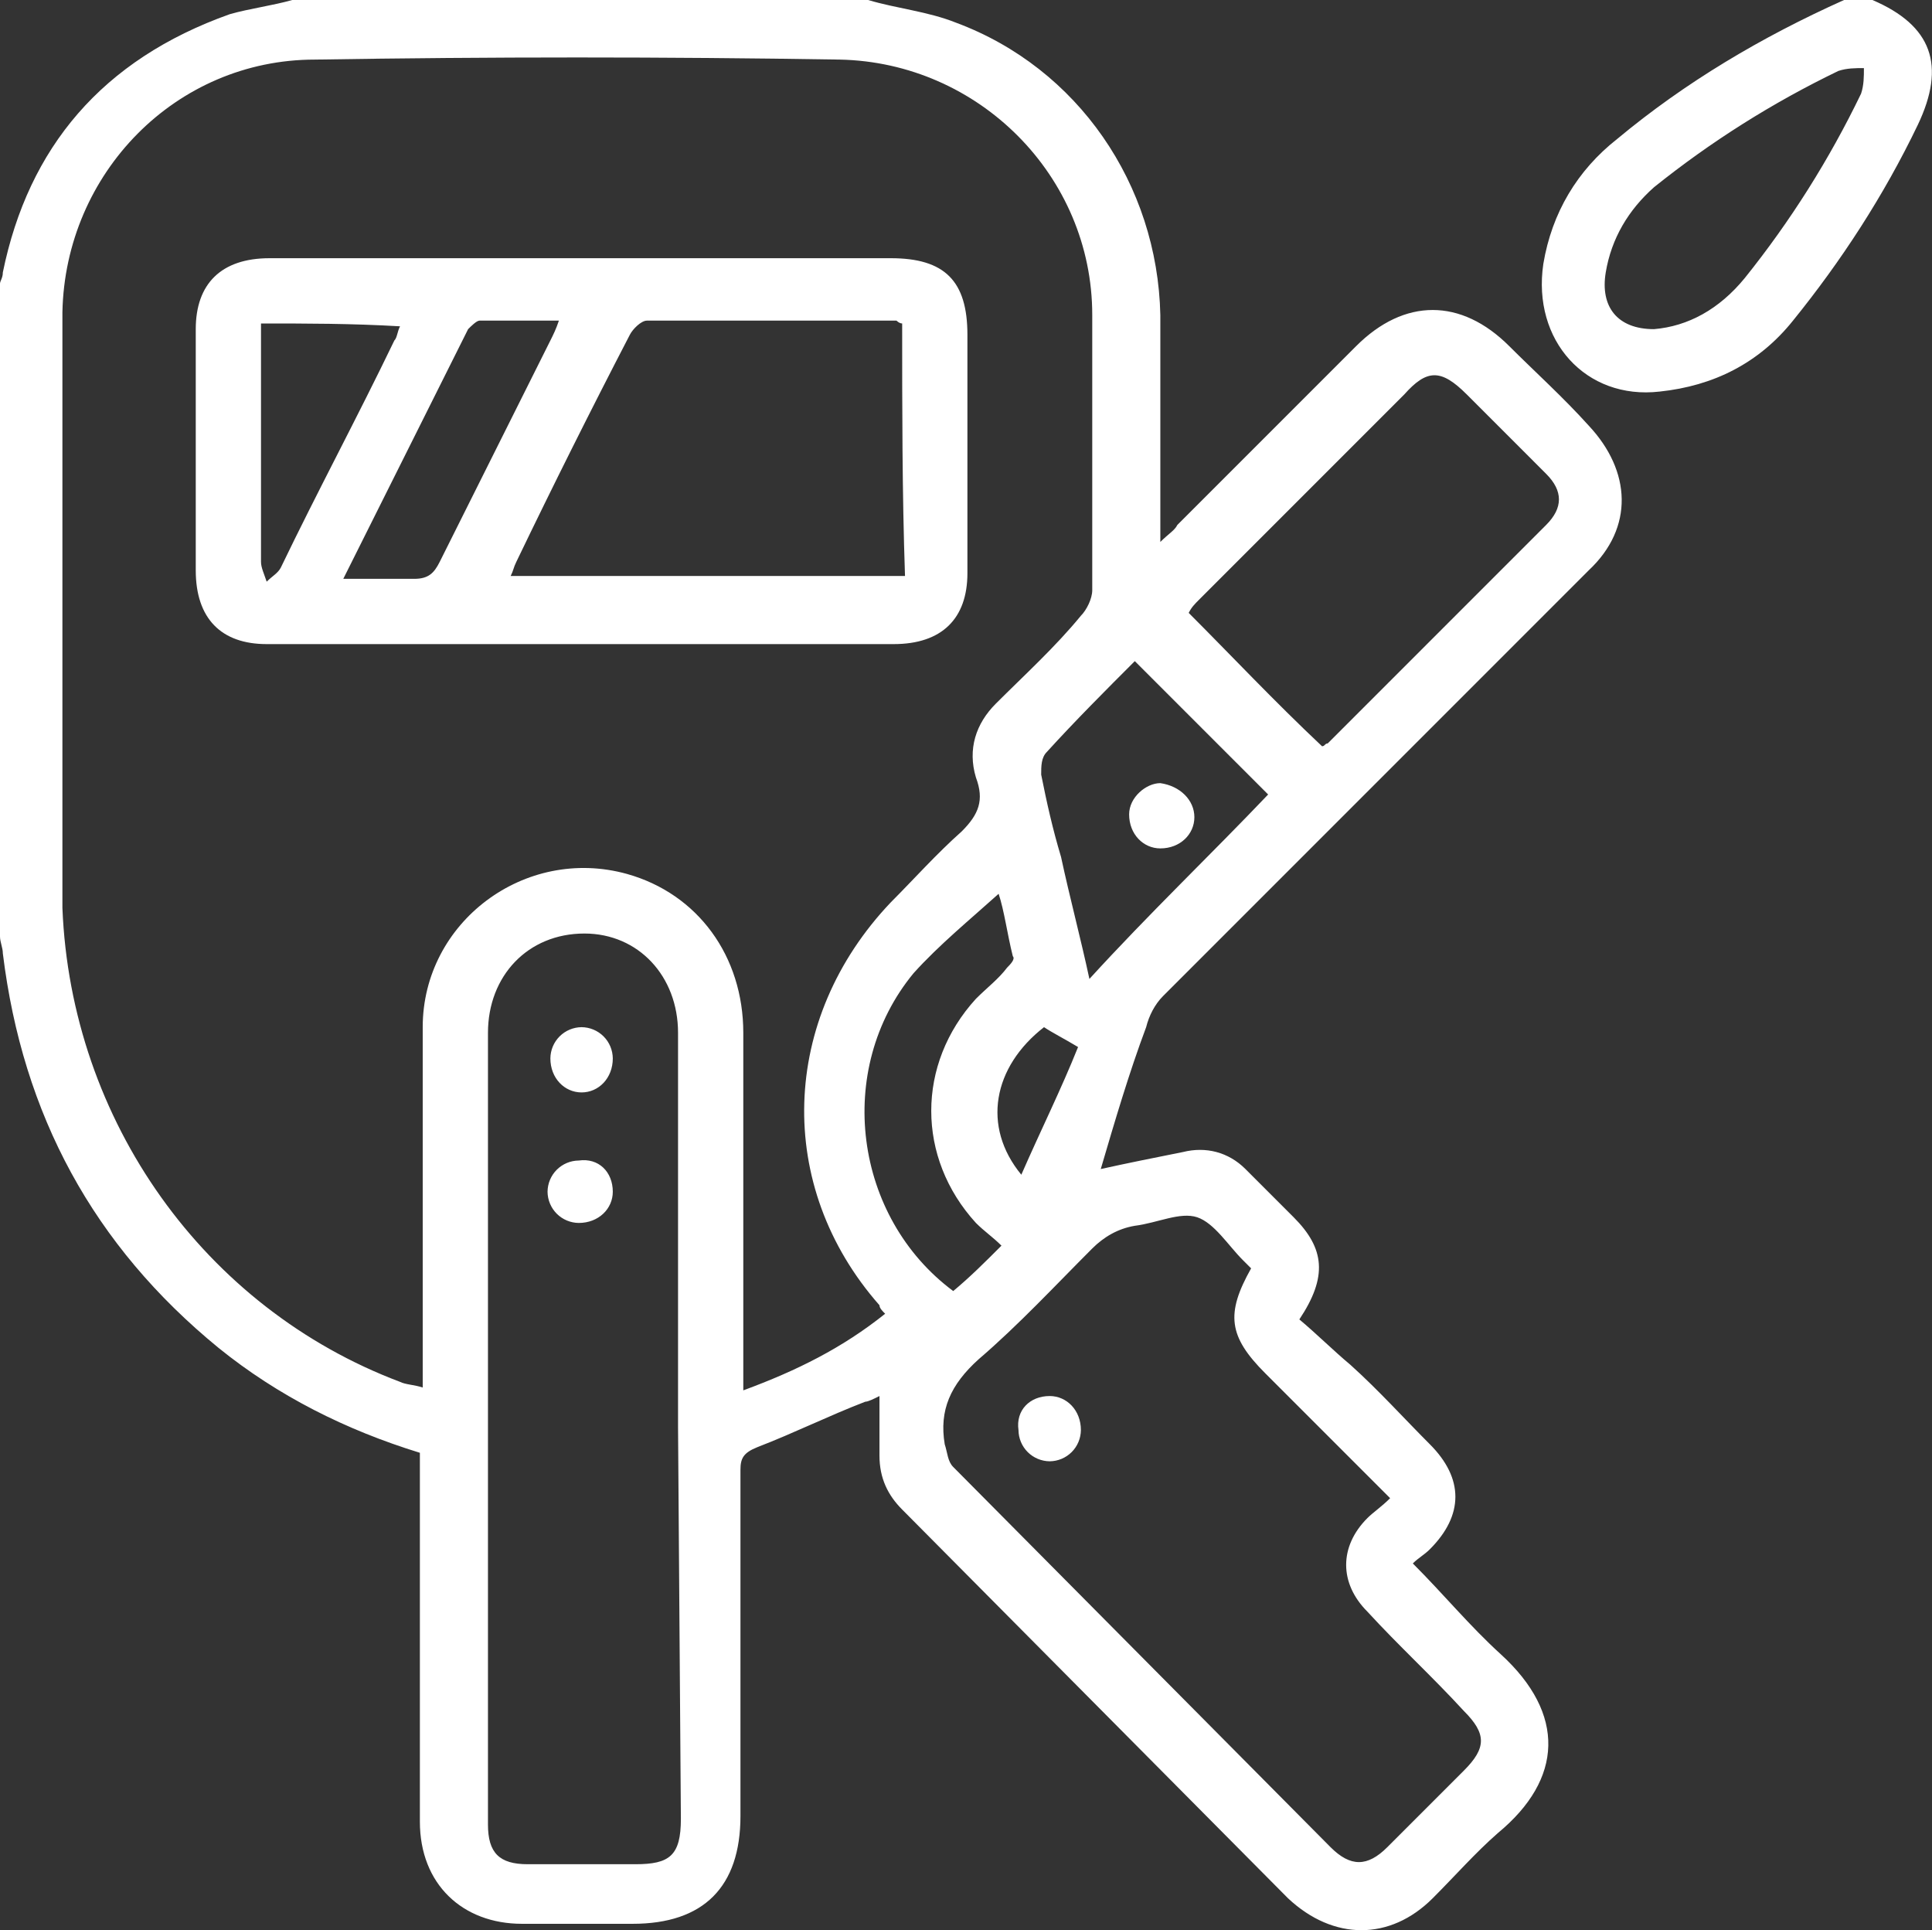 <?xml version="1.0" encoding="UTF-8"?> <svg xmlns="http://www.w3.org/2000/svg" viewBox="0 0 68.1 68.025" fill="none"><rect x="0" y="0" width="68.1" height="68.025" fill="#333333" stroke="none"/><path d="M30.6 0C31.6 0.3 32.7 0.4 33.7 0.8C38 2.4 40.8 6.5 40.9 11.1V18.3V19.1C41.2 18.8 41.4 18.7 41.5 18.5L47.8 12.2C49.5 10.5 51.5 10.5 53.2 12.2C54.1 13.1 55.1 14 56 15C57.5 16.6 57.6 18.6 56 20.1L41 35.1C40.7 35.4 40.5 35.8 40.4 36.2C39.8 37.8 39.3 39.5 38.8 41.2C39.7 41 40.7 40.8 41.7 40.6C42.5 40.4 43.3 40.6 43.9 41.2L45.6 42.9C46.7 44 46.8 45 45.8 46.5C46.4 47 47 47.6 47.6 48.1C48.6 49 49.5 50 50.4 50.9C51.6 52.1 51.6 53.4 50.4 54.6C50.2 54.8 50 54.9 49.8 55.1C50.9 56.2 51.8 57.3 52.9 58.3C55.2 60.4 55.1 62.7 52.8 64.6C52 65.3 51.3 66.1 50.5 66.9C49 68.4 47 68.4 45.4 66.9L31.8 53.2C31.3 52.7 31 52.1 31 51.3V49.2C30.8 49.3 30.6 49.4 30.5 49.4C29.2 49.9 28 50.5 26.7 51C26.2 51.2 26.1 51.4 26.1 51.8V64C26.1 66.5 24.8 67.8 22.3 67.8H18.4C16.3 67.8 14.8 66.4 14.8 64.2V51.9V51.2C12.2 50.4 9.8 49.2 7.7 47.5C3.3 43.9 0.8 39.3 0.1 33.6C0.1 33.4 0 33.2 0 33V10C0 9.9 0.1 9.8 0.1 9.6C1 5.2 3.6 2.1 8.1 0.5C8.8 0.3 9.6 0.2 10.3 0H30.6ZM31.2 46.3C31.1 46.2 31 46.1 31 46C27.3 41.8 27.5 35.9 31.4 31.8C32.2 31 33 30.1 33.9 29.3C34.5 28.7 34.7 28.2 34.4 27.4C34.1 26.4 34.4 25.5 35.1 24.8C36.1 23.8 37.2 22.8 38.1 21.7C38.3 21.5 38.5 21.1 38.5 20.8V11.1C38.5 6.2 34.5 2.2 29.6 2.1C23.4 2 17.3 2 11.1 2.1C6.2 2.1 2.3 6.1 2.2 11V32C2.5 39.5 7.2 46.1 14.1 48.7C14.3 48.8 14.6 48.8 14.9 48.9V48.1V36.2C14.9 32.5 18.5 29.8 22.1 30.8C24.6 31.5 26.2 33.7 26.2 36.4V48.1V49C28.1 48.3 29.7 47.5 31.2 46.3ZM23.9 50.3V36.4C23.9 34.4 22.5 32.9 20.6 32.9C18.6 32.9 17.2 34.4 17.2 36.4V64.3C17.2 65.3 17.6 65.7 18.6 65.7H22.4C23.6 65.7 24 65.4 24 64.1L23.9 50.3ZM44.1 44.7L43.8 44.4C43.3 43.9 42.8 43.1 42.2 42.9C41.6 42.7 40.8 43.1 40 43.2C39.4 43.3 38.9 43.6 38.5 44C37.2 45.3 35.9 46.7 34.5 47.9C33.5 48.8 33.1 49.7 33.3 50.9C33.4 51.2 33.4 51.5 33.6 51.7L46.9 65.1C47.6 65.8 48.2 65.8 48.9 65.1L51.6 62.4C52.4 61.6 52.4 61.1 51.6 60.3C50.5 59.1 49.3 58 48.2 56.8C47.2 55.8 47.2 54.5 48.2 53.5C48.4 53.3 48.7 53.1 49 52.8L44.6 48.4C43.3 47.1 43.2 46.3 44.1 44.7ZM46.6 26.3C46.7 26.3 46.7 26.2 46.8 26.2L54.5 18.5C55.1 17.9 55.1 17.3 54.5 16.7L51.7 13.9C50.8 13 50.3 13 49.5 13.9L42.3 21.1C42.1 21.3 42 21.4 41.9 21.6C43.4 23.1 44.9 24.7 46.6 26.3ZM44.7 28L40 23.3C39 24.3 37.9 25.4 36.9 26.5C36.7 26.7 36.7 27 36.7 27.3C36.9 28.3 37.1 29.2 37.4 30.2C37.7 31.6 38.1 33.1 38.4 34.5C40.5 32.2 42.7 30.1 44.7 28ZM35.3 43.9C35 43.6 34.7 43.4 34.4 43.1C32.3 40.8 32.3 37.5 34.4 35.2C34.8 34.8 35.2 34.5 35.5 34.1C35.6 34 35.8 33.8 35.7 33.7C35.5 32.9 35.4 32.1 35.2 31.5C34.2 32.4 33.1 33.3 32.2 34.3C29.4 37.7 30.1 42.9 33.6 45.5C34.2 45 34.7 44.5 35.3 43.9ZM36 41.4C36.7 39.8 37.4 38.4 38 36.9C37.5 36.6 37.1 36.4 36.8 36.2C35 37.6 34.6 39.7 36 41.4ZM66 0C68.1 0.9 68.6 2.3 67.6 4.4C66.4 6.9 64.9 9.2 63.2 11.3C62 12.8 60.4 13.6 58.5 13.8C55.9 14.1 54 12 54.4 9.3C54.7 7.5 55.6 6 57 4.9C59.4 2.9 62.1 1.3 65 0H66ZM58.3 11.6C59.5 11.5 60.6 10.9 61.5 9.8C63.109 7.796 64.484 5.615 65.6 3.3C65.7 3 65.7 2.7 65.7 2.4C65.4 2.4 65.1 2.4 64.8 2.5C62.485 3.616 60.304 4.991 58.3 6.6C57.4 7.4 56.8 8.4 56.6 9.6C56.4 10.8 57 11.6 58.3 11.6ZM20.5 9.1H31.4C33.3 9.1 34.1 9.9 34.1 11.8V20.2C34.1 21.8 33.2 22.7 31.5 22.7H9.4C7.8 22.7 6.9 21.8 6.9 20.1V11.6C6.9 10 7.8 9.1 9.5 9.1H20.5ZM31.8 11.4C31.7 11.4 31.6 11.3 31.6 11.3H22.8C22.6 11.3 22.3 11.6 22.2 11.8C20.8 14.5 19.5 17.1 18.2 19.8C18.1 20 18.1 20.1 18 20.3H31.9C31.8 17.4 31.8 14.4 31.8 11.4ZM12.1 20.4H14.6C15.1 20.4 15.3 20.2 15.5 19.8L19.4 12C19.5 11.8 19.6 11.6 19.7 11.3H16.9C16.8 11.3 16.6 11.5 16.5 11.6L12.1 20.4ZM9.2 11.4V12.1V19.8C9.2 20 9.3 20.2 9.4 20.5C9.6 20.3 9.8 20.2 9.9 20C11.2 17.3 12.6 14.7 13.9 12C14 11.9 14 11.7 14.1 11.5C12.4 11.4 10.8 11.4 9.2 11.4ZM20.5 38.5C19.9 38.5 19.4 38 19.4 37.3C19.403 37.009 19.519 36.731 19.725 36.525C19.931 36.319 20.209 36.203 20.5 36.2C20.791 36.203 21.069 36.319 21.275 36.525C21.481 36.731 21.597 37.009 21.6 37.3C21.6 38 21.1 38.5 20.5 38.5ZM21.6 42C21.6 42.6 21.1 43.1 20.4 43.1C20.109 43.097 19.831 42.981 19.625 42.775C19.419 42.569 19.303 42.291 19.3 42C19.303 41.709 19.419 41.431 19.625 41.225C19.831 41.019 20.109 40.903 20.4 40.9C21.1 40.8 21.6 41.3 21.6 42ZM37 49.2C37.6 49.2 38.1 49.7 38.1 50.4C38.097 50.691 37.981 50.969 37.775 51.175C37.569 51.381 37.291 51.497 37 51.5C36.709 51.497 36.431 51.381 36.225 51.175C36.019 50.969 35.903 50.691 35.9 50.4C35.8 49.7 36.3 49.2 37 49.2ZM42.1 28.8C42.1 29.4 41.6 29.9 40.9 29.9C40.3 29.9 39.8 29.4 39.8 28.7C39.8 28.1 40.4 27.6 40.9 27.6C41.6 27.7 42.1 28.2 42.1 28.8Z" fill="white"></path></svg> 